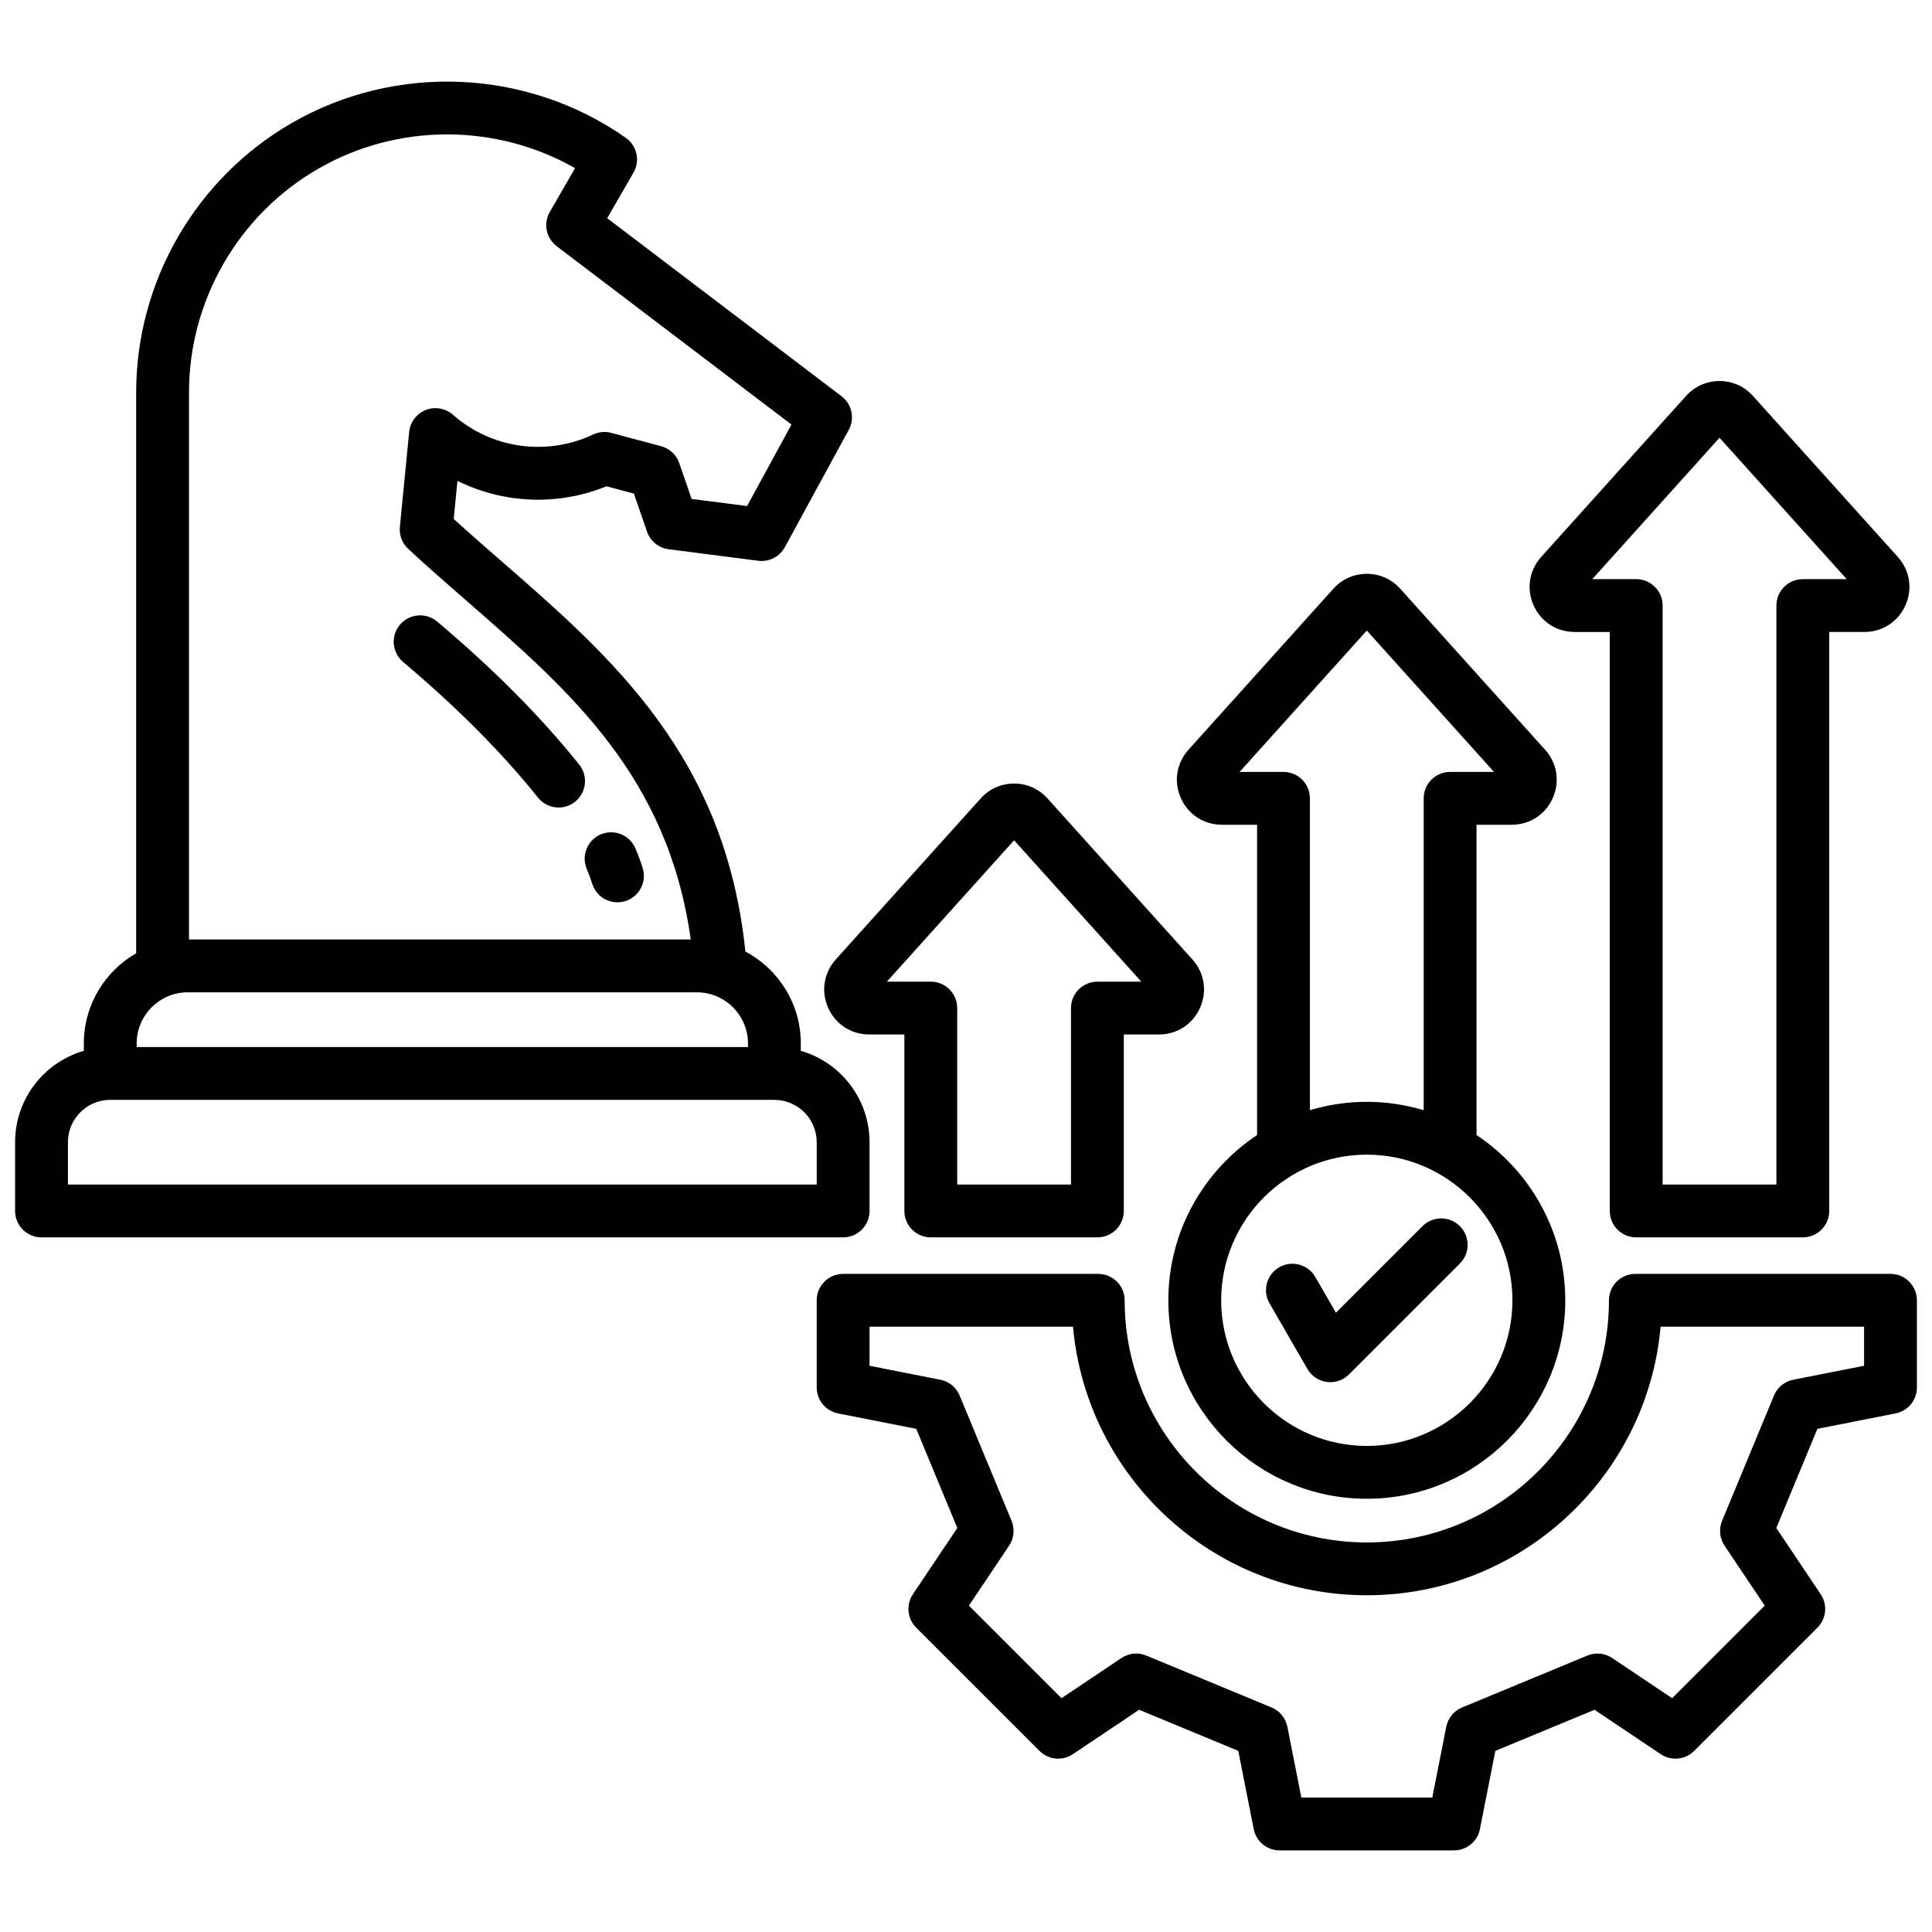 <svg xmlns="http://www.w3.org/2000/svg" id="Layer_1" viewBox="0 0 512 512" data-name="Layer 1"><path d="m230.438 320.913v-18.219c0-11.476-7.708-21.179-18.218-24.221v-1.952c0-10.546-5.96-19.722-14.686-24.349-5.336-51.76-35.408-77.982-64.526-103.352-4.231-3.688-8.583-7.479-12.769-11.288l.989-10.098c12.211 6.045 26.593 6.693 39.51 1.438l7.251 1.943 3.479 10.081c.868 2.515 3.086 4.321 5.726 4.66l23.753 3.051c2.862.369 5.658-1.06 7.039-3.595l16.936-31.087c1.655-3.038.842-6.83-1.913-8.923l-62.1-47.177 6.971-12.073c1.814-3.142.927-7.147-2.042-9.23-26.138-18.335-60.894-19.869-88.544-3.904-25.454 14.695-41.243 42.077-41.208 71.452v148.555c-8.278 4.757-13.87 13.683-13.87 23.896v1.952c-10.509 3.042-18.218 12.745-18.218 24.221v18.219c0 3.866 3.134 7 7 7h212.44c3.866 0 7-3.134 7-7zm-32.218-43.436h-162.002v-.956c0-7.469 6.077-13.546 13.546-13.546h134.91c7.47 0 13.546 6.077 13.546 13.546zm-113.925-232.733c21.096-12.183 47.177-12.091 68.106-.179l-6.7 11.604c-1.763 3.054-.98 6.941 1.828 9.074l62.221 47.269-11.767 21.6-14.696-1.888-3.274-9.49c-.758-2.198-2.559-3.876-4.805-4.479l-13.215-3.541c-1.602-.428-3.302-.276-4.8.432-12.342 5.827-26.933 3.772-37.169-5.236-1.972-1.735-4.749-2.22-7.193-1.257-2.443.964-4.142 3.215-4.398 5.829l-2.464 25.159c-.213 2.176.602 4.325 2.204 5.812 5.107 4.742 10.463 9.408 15.642 13.921 27.317 23.802 53.204 46.368 59.24 89.601h-132.968v-144.913c-.03-24.391 13.078-47.12 34.208-59.318zm132.143 269.169h-198.438v-11.219c0-6.185 5.032-11.217 11.218-11.217h176.003c6.186 0 11.218 5.032 11.218 11.217v11.219zm-57.203-92.799c3.562-1.498 7.667.177 9.166 3.74.734 1.745 1.413 3.581 1.911 5.168 1.159 3.688-.891 7.617-4.579 8.776-.698.22-1.406.324-2.101.324-2.977 0-5.736-1.913-6.676-4.903-.367-1.167-.9-2.603-1.462-3.939-1.498-3.563.176-7.668 3.74-9.166zm-53.249-55.546c2.491-2.956 6.908-3.334 9.863-.843 14.999 12.638 27.667 25.393 37.652 37.911 2.411 3.022 1.915 7.427-1.107 9.838-1.289 1.028-2.831 1.527-4.361 1.527-2.057 0-4.094-.901-5.477-2.635-9.413-11.8-21.434-23.89-35.729-35.935-2.957-2.491-3.334-6.907-.843-9.864zm395.013 172.023h-67.61c-3.866 0-7 3.134-7 7 0 35.384-28.787 64.171-64.171 64.171s-64.171-28.787-64.171-64.171c0-3.866-3.134-7-7-7h-67.609c-3.866 0-7 3.134-7 7v23.107c0 3.344 2.365 6.221 5.646 6.868l20.729 4.087 10.889 26.283-11.77 17.551c-1.862 2.777-1.5 6.483.864 8.849l32.678 32.677c2.364 2.362 6.071 2.726 8.848.863l17.551-11.769 26.283 10.888 4.087 20.731c.647 3.28 3.524 5.646 6.868 5.646h46.214c3.344 0 6.221-2.365 6.868-5.646l4.087-20.73 26.283-10.889 17.551 11.769c2.777 1.863 6.484 1.5 8.848-.863l32.678-32.677c2.365-2.365 2.727-6.071.864-8.849l-11.77-17.551 10.89-26.283 20.729-4.087c3.281-.647 5.646-3.524 5.646-6.868v-23.107c0-3.866-3.134-7-7-7zm-7 24.353-18.762 3.699c-2.298.453-4.217 2.025-5.113 4.188l-13.759 33.21c-.896 2.164-.651 4.633.653 6.578l10.653 15.886-24.539 24.539-15.885-10.652c-1.946-1.305-4.414-1.552-6.578-.653l-33.21 13.759c-2.164.896-3.735 2.815-4.188 5.112l-3.699 18.763h-34.705l-3.7-18.764c-.453-2.297-2.025-4.216-4.188-5.112l-33.21-13.758c-2.165-.897-4.633-.652-6.578.653l-15.885 10.652-24.539-24.539 10.652-15.886c1.304-1.945 1.549-4.414.653-6.578l-13.759-33.21c-.896-2.163-2.815-3.735-5.113-4.188l-18.762-3.699v-10.353h53.92c3.553 39.835 37.117 71.171 77.861 71.171s74.307-31.336 77.86-71.171h53.92zm-274.528-94.861c1.941 4.359 6.112 7.067 10.886 7.067h9.313v46.763c0 3.866 3.134 7 7 7h44.155c3.866 0 7-3.134 7-7v-46.763h9.313c4.773 0 8.944-2.708 10.886-7.067s1.165-9.271-2.027-12.819l-38.391-42.668c-2.29-2.544-5.436-3.945-8.858-3.945s-6.568 1.401-8.858 3.946l-38.392 42.667c-3.191 3.549-3.968 8.46-2.026 12.819zm49.276-44.401 33.714 37.469h-11.636c-3.866 0-7 3.134-7 7v46.763h-30.155v-46.763c0-3.866-3.134-7-7-7h-11.636zm55.08-4.111h9.313v82.224c-14.163 9.434-23.517 25.541-23.517 43.798 0 29.001 23.594 52.595 52.595 52.595s52.595-23.594 52.595-52.595c0-18.257-9.354-34.364-23.518-43.798v-82.223h9.313c4.773 0 8.945-2.708 10.886-7.066 1.943-4.36 1.166-9.273-2.027-12.82l-38.392-42.669c-2.29-2.544-5.436-3.944-8.857-3.944s-6.569 1.401-8.859 3.946l-38.392 42.667c-3.191 3.548-3.967 8.46-2.026 12.818 1.941 4.36 6.113 7.068 10.886 7.068zm76.986 126.021c0 21.281-17.313 38.595-38.595 38.595s-38.595-17.313-38.595-38.595 17.313-38.595 38.595-38.595 38.595 17.313 38.595 38.595zm-38.595-177.49 33.714 37.469h-11.636c-3.866 0-7 3.134-7 7v82.64c-4.779-1.433-9.838-2.213-15.077-2.213s-10.298.78-15.078 2.213v-82.64c0-3.866-3.134-7-7-7h-11.636zm55.08.378h9.314v153.434c0 3.866 3.134 7 7 7h44.154c3.866 0 7-3.134 7-7v-153.435h9.313c4.772 0 8.943-2.708 10.886-7.068 1.942-4.36 1.165-9.273-2.027-12.819l-38.394-42.671c-2.29-2.542-5.436-3.942-8.856-3.942s-6.57 1.401-8.858 3.945l-38.392 42.668c-3.191 3.549-3.968 8.46-2.026 12.821 1.942 4.358 6.113 7.066 10.885 7.066zm38.391-51.47 33.715 37.47h-11.638c-3.866 0-7 3.134-7 7v153.434h-30.154v-153.435c0-3.866-3.134-7-7-7h-11.637l33.714-37.47zm-68.803 208.934c2.734 2.734 2.734 7.166 0 9.9l-29.397 29.397c-1.321 1.32-3.105 2.05-4.949 2.05-.304 0-.609-.02-.914-.06-2.158-.284-4.061-1.556-5.148-3.44l-10.039-17.387c-1.933-3.348-.786-7.629 2.562-9.562 3.348-1.931 7.629-.786 9.562 2.562l5.478 9.486 22.946-22.946c2.733-2.734 7.166-2.733 9.899 0z"></path></svg>